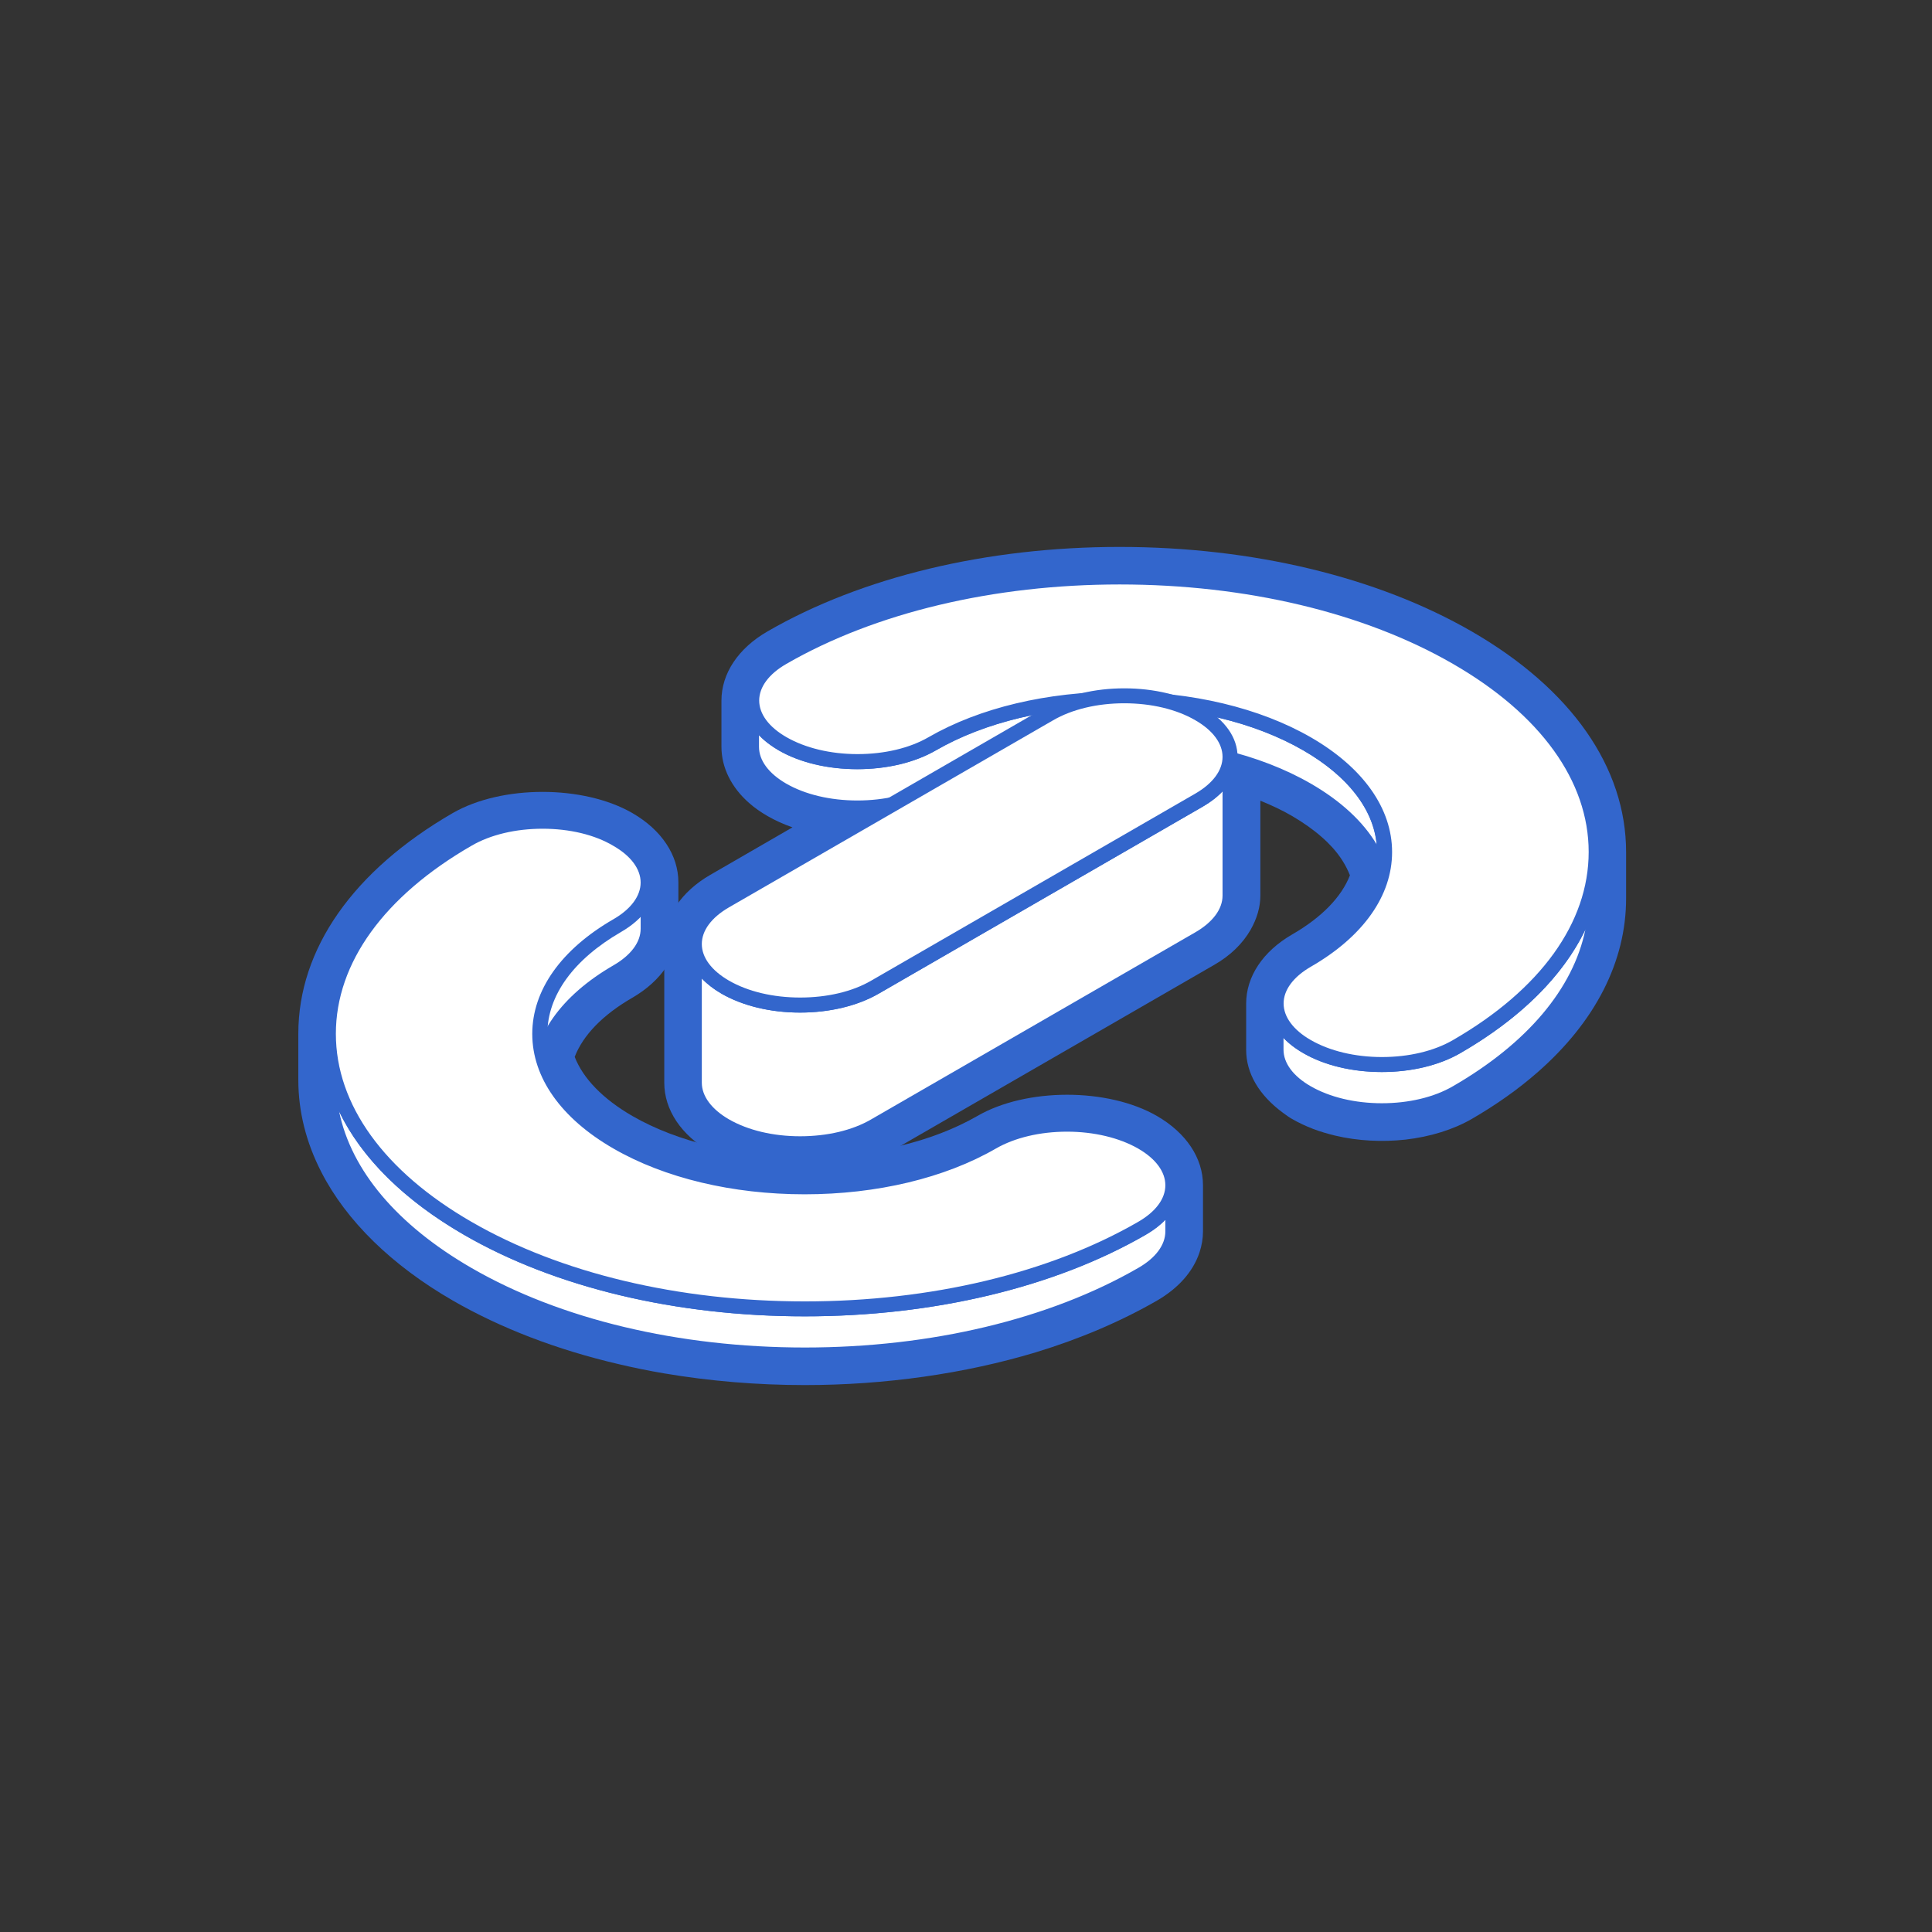 <svg width="136" height="136" viewBox="0 0 136 136" fill="none" xmlns="http://www.w3.org/2000/svg">
<rect x="0" y="0" width="136" height="136" fill="#333333" stroke="none"/>
<path d="M56.656 97.5C53.292 97.5 49.961 97.221 46.74 96.675C45.662 96.493 44.591 96.273 43.545 96.026C39.175 95.006 35.253 93.493 31.877 91.552C27.578 89.071 24.377 85.942 22.617 82.5C21.546 80.415 21 78.234 21 76.019V72.766C21 66.799 24.864 61.286 31.87 57.234C35.318 55.247 41.071 55.247 44.513 57.234C46.572 58.422 47.753 60.201 47.753 62.104V65.364C47.753 67.266 46.572 69.039 44.513 70.234C42.442 71.428 41.052 72.857 40.455 74.396C41.052 75.928 42.442 77.357 44.513 78.558C47.721 80.403 52.026 81.422 56.656 81.422C61.286 81.422 65.591 80.403 68.799 78.558C72.24 76.565 77.994 76.565 81.442 78.558C83.5 79.747 84.682 81.519 84.682 83.428V86.682C84.682 87.182 84.597 87.682 84.435 88.169C83.987 89.513 82.948 90.682 81.448 91.552C78.903 93.019 76.026 94.247 72.89 95.201C67.903 96.701 62.292 97.5 56.656 97.5ZM25.227 75.143V76.026C25.227 77.558 25.617 79.097 26.377 80.584C27.76 83.292 30.396 85.825 33.98 87.896C37 89.643 40.539 90.993 44.5 91.915C45.468 92.143 46.455 92.338 47.448 92.513C55.429 93.87 64.331 93.377 71.656 91.156C74.487 90.299 77.065 89.201 79.331 87.896C80.182 87.403 80.39 86.954 80.429 86.838L80.455 83.435C80.455 83.156 80.104 82.669 79.331 82.221C77.175 80.98 73.058 80.98 70.909 82.221C67.072 84.435 62.013 85.649 56.656 85.649C51.299 85.649 46.24 84.428 42.403 82.221C39.091 80.305 36.948 77.786 36.195 74.935C36.097 74.584 36.097 74.221 36.195 73.864C36.942 71.013 39.091 68.493 42.403 66.584C43.182 66.136 43.526 65.649 43.526 65.37V62.11C43.526 61.831 43.182 61.351 42.403 60.896C40.247 59.656 36.13 59.662 33.98 60.896C28.338 64.156 25.227 68.37 25.227 72.766C25.227 73.143 25.26 73.565 25.338 74.091C25.351 74.195 25.357 74.292 25.357 74.396C25.364 74.662 25.312 74.909 25.227 75.143Z" fill="#3366CC"/>
<path d="M56.325 82.63C53.967 82.63 51.727 82.078 50 81.084C47.948 79.896 46.76 78.123 46.76 76.214V66.455C46.76 64.546 47.941 62.773 50 61.584L55.785 58.24C55.156 58.02 54.565 57.753 54.026 57.442C53.552 57.169 53.117 56.864 52.74 56.532C51.48 55.429 50.785 54.026 50.785 52.571V49.318C50.785 47.409 51.967 45.636 54.026 44.448C60.669 40.61 69.474 38.5 78.811 38.5C88.149 38.5 96.948 40.61 103.597 44.448C110.604 48.493 114.467 54.013 114.467 59.98V63.234C114.467 67.682 112.305 71.916 108.227 75.487C107.558 76.072 106.838 76.643 106.065 77.188C105.299 77.734 104.467 78.266 103.604 78.766C102.299 79.519 100.682 80.019 98.941 80.221C97.286 80.403 95.565 80.312 94 79.942C93.461 79.812 92.928 79.656 92.435 79.468C91.909 79.266 91.415 79.032 90.961 78.773C90.721 78.636 90.519 78.487 90.318 78.338C88.604 77.078 87.721 75.532 87.721 73.903V70.649C87.721 68.74 88.902 66.968 90.961 65.779C93.039 64.578 94.428 63.149 95.026 61.617C94.76 60.935 94.35 60.273 93.786 59.649C93.552 59.396 93.299 59.143 93.019 58.903C92.435 58.39 91.74 57.903 90.967 57.448C90.279 57.045 89.519 56.688 88.721 56.364V63.045C88.721 63.838 88.487 64.649 88.039 65.442C87.474 66.429 86.61 67.266 85.48 67.916L62.662 81.084C60.928 82.078 58.675 82.63 56.325 82.63ZM62.825 54.507C63.688 54.507 64.48 55.032 64.799 55.87C65.162 56.831 64.772 57.922 63.876 58.442L52.11 65.234C51.331 65.682 50.987 66.169 50.987 66.455V76.214C50.987 76.493 51.331 76.981 52.11 77.429C54.26 78.669 58.383 78.669 60.526 77.435L83.344 64.26C83.811 63.987 84.149 63.682 84.344 63.344C84.461 63.136 84.474 63.039 84.474 63.039V56.318C84.117 55.922 83.928 55.416 83.928 54.896C83.928 54.48 84.052 54.059 84.311 53.682C84.396 53.559 84.441 53.448 84.448 53.305C84.539 52.136 85.539 51.273 86.721 51.364C86.87 51.377 87.026 51.403 87.169 51.448C88.117 51.701 88.98 51.935 89.831 52.26C90.98 52.695 92.065 53.208 93.058 53.779C94.078 54.37 94.993 55.013 95.785 55.714C96.188 56.065 96.558 56.422 96.889 56.799C98.065 58.084 98.864 59.526 99.266 61.065C99.364 61.416 99.364 61.786 99.266 62.136C98.519 64.987 96.37 67.507 93.052 69.422C92.272 69.864 91.928 70.357 91.928 70.636C91.928 70.773 92.019 70.935 92.091 71.046C92.357 71.422 92.48 71.844 92.48 72.266C92.48 72.786 92.292 73.299 91.928 73.695V73.896C91.928 74.039 92.084 74.396 92.688 74.838L92.857 74.974C92.915 75.019 92.98 75.072 93.052 75.11C93.325 75.266 93.61 75.403 93.915 75.519C94.24 75.649 94.584 75.747 94.935 75.831C96.039 76.091 97.26 76.162 98.448 76.026C99.623 75.89 100.669 75.578 101.474 75.11C102.227 74.675 102.948 74.214 103.61 73.747C104.26 73.286 104.876 72.799 105.435 72.312C108.571 69.565 110.234 66.429 110.234 63.24V59.987C110.234 55.591 107.123 51.377 101.48 48.117C95.467 44.649 87.415 42.734 78.805 42.734C70.195 42.734 62.149 44.649 56.136 48.117C55.357 48.565 55.006 49.052 55.006 49.331V52.584C55.006 52.799 55.195 53.084 55.513 53.364C55.682 53.513 55.896 53.662 56.13 53.792C57.649 54.675 59.987 55.045 62.396 54.552C62.545 54.52 62.688 54.507 62.825 54.507Z" fill="#3366CC"/>
<path d="M80.383 89.726C67.299 97.278 46.013 97.278 32.929 89.726C26.383 85.947 23.117 80.986 23.117 76.025C23.117 71.063 26.383 66.109 32.929 62.33C35.838 60.648 42.734 60.434 45.643 62.115C45.643 64.271 45.643 64.271 45.643 65.375C45.643 66.472 44.916 67.576 43.461 68.414C39.819 70.511 38.007 73.271 38.007 76.031C38.007 78.791 39.825 81.55 43.461 83.654C50.734 87.849 62.572 87.849 69.851 83.654C72.76 81.973 77.474 81.973 80.383 83.654C81.838 84.492 82.565 85.596 82.565 86.693C82.565 87.784 81.838 88.882 80.383 89.726Z" fill="white"/>
<path d="M56.656 95.914C47.591 95.914 39.072 93.882 32.663 90.181C26.169 86.427 22.585 81.395 22.585 76.018C22.585 70.642 26.163 65.616 32.663 61.862C34.202 60.973 36.922 60.414 39.754 60.414C42.312 60.414 44.552 60.862 45.909 61.642C46.072 61.739 46.176 61.914 46.176 62.096V65.356C46.176 66.7 45.306 67.94 43.728 68.849C40.383 70.784 38.539 73.323 38.539 76.012C38.539 78.7 40.383 81.246 43.728 83.174C47.169 85.168 51.76 86.258 56.663 86.258C61.565 86.258 66.156 85.168 69.598 83.174C71.085 82.317 73.046 81.849 75.13 81.849C77.215 81.849 79.176 82.317 80.663 83.174C82.241 84.09 83.111 85.33 83.111 86.674C83.111 88.018 82.241 89.258 80.663 90.174C74.241 93.882 65.721 95.914 56.656 95.914ZM39.754 61.479C37.098 61.479 34.585 61.979 33.195 62.778C27.039 66.336 23.643 71.031 23.643 76.018C23.643 81.005 27.033 85.707 33.195 89.258C39.442 92.869 47.779 94.856 56.656 94.856C65.533 94.856 73.871 92.862 80.117 89.258C81.358 88.551 82.033 87.629 82.033 86.681C82.033 85.733 81.358 84.81 80.117 84.103C78.786 83.336 77.007 82.908 75.111 82.908C73.215 82.908 71.435 83.33 70.104 84.103C66.507 86.174 61.728 87.323 56.643 87.323C51.559 87.323 46.779 86.174 43.182 84.103C39.494 81.973 37.468 79.103 37.468 76.025C37.468 72.947 39.5 70.083 43.182 67.953C44.416 67.239 45.098 66.323 45.098 65.375V62.434C43.896 61.823 41.968 61.479 39.754 61.479Z" fill="#3366CC"/>
<path d="M102.54 76.928C99.63 78.61 94.916 78.61 92.007 76.928C90.553 76.091 89.825 74.993 89.825 73.889C89.825 72.785 90.553 71.688 92.007 70.85C95.644 68.746 97.462 65.987 97.462 63.227C97.462 60.467 95.644 57.707 92.007 55.61C84.728 51.415 72.897 51.415 65.618 55.61C62.708 57.292 57.994 57.292 55.078 55.61C53.624 54.766 52.897 53.668 52.897 52.565C52.897 51.467 53.624 50.363 55.078 49.526C68.163 41.974 89.449 41.974 102.54 49.526C109.079 53.305 112.351 58.266 112.351 63.22C112.351 68.194 109.079 73.155 102.54 76.928Z" fill="white"/>
<path d="M97.273 78.72C95.195 78.72 93.228 78.252 91.741 77.395C90.163 76.48 89.293 75.239 89.293 73.895C89.293 72.551 90.163 71.311 91.741 70.395C95.091 68.467 96.929 65.928 96.929 63.233C96.929 60.551 95.085 58.005 91.741 56.07C88.299 54.083 83.708 52.986 78.806 52.986C73.903 52.986 69.319 54.083 65.877 56.07C64.39 56.928 62.429 57.402 60.345 57.402C58.26 57.402 56.299 56.928 54.812 56.07C53.234 55.155 52.371 53.921 52.371 52.57C52.371 51.226 53.241 49.986 54.812 49.077C61.221 45.382 69.741 43.337 78.806 43.337C87.871 43.337 96.39 45.376 102.799 49.077C109.293 52.83 112.877 57.856 112.877 63.233C112.877 68.609 109.299 73.642 102.799 77.395C101.312 78.246 99.351 78.72 97.273 78.72ZM78.812 51.941C83.897 51.941 88.676 53.083 92.273 55.161C95.962 57.291 97.994 60.161 97.994 63.233C97.994 66.317 95.962 69.181 92.273 71.311C91.04 72.019 90.358 72.941 90.358 73.889C90.358 74.837 91.04 75.759 92.273 76.467C93.604 77.233 95.377 77.661 97.28 77.661C99.176 77.661 100.949 77.239 102.28 76.467C108.436 72.915 111.832 68.213 111.832 63.226C111.832 58.239 108.442 53.544 102.28 49.986C96.033 46.376 87.695 44.395 78.819 44.395C69.942 44.395 61.604 46.382 55.358 49.986C54.124 50.7 53.442 51.616 53.442 52.564C53.442 53.519 54.124 54.434 55.358 55.148C56.689 55.915 58.462 56.337 60.364 56.337C62.267 56.337 64.04 55.921 65.371 55.148C68.955 53.077 73.728 51.941 78.812 51.941Z" fill="#3366CC"/>
<path d="M84.409 66.084L61.591 79.253C58.688 80.935 53.968 80.935 51.059 79.253C49.604 78.409 48.877 77.311 48.877 76.207C48.877 75.11 49.604 74.006 51.059 73.168L73.877 60C76.786 58.318 81.5 58.318 84.409 60C85.864 60.837 86.591 61.935 86.591 63.039C86.591 64.142 85.864 65.24 84.409 66.084Z" fill="white"/>
<path d="M56.325 81.045C54.24 81.045 52.279 80.571 50.792 79.713C49.214 78.798 48.351 77.564 48.351 76.213C48.351 74.869 49.221 73.629 50.792 72.72L73.611 59.545C75.097 58.688 77.058 58.22 79.143 58.22C81.227 58.22 83.188 58.688 84.675 59.545C86.253 60.46 87.117 61.7 87.117 63.045C87.117 64.389 86.247 65.629 84.675 66.545L61.857 79.713C60.37 80.571 58.409 81.045 56.325 81.045ZM79.143 59.265C77.247 59.265 75.468 59.688 74.136 60.46L51.318 73.629C50.084 74.343 49.403 75.259 49.403 76.207C49.403 77.155 50.084 78.077 51.318 78.791C52.649 79.558 54.422 79.98 56.325 79.98C58.227 79.98 60 79.564 61.325 78.791L84.143 65.623C85.377 64.908 86.058 63.986 86.058 63.038C86.058 62.09 85.377 61.168 84.143 60.46C82.818 59.694 81.039 59.265 79.143 59.265Z" fill="#3366CC"/>
<path d="M84.409 56.317L61.591 69.486C58.689 71.168 53.968 71.168 51.059 69.486C49.604 68.648 48.877 67.544 48.877 66.447V76.207C48.877 77.311 49.604 78.408 51.059 79.252C53.968 80.934 58.682 80.934 61.591 79.252L84.409 66.083C85.864 65.239 86.591 64.142 86.591 63.038V53.272C86.591 54.382 85.864 55.48 84.409 56.317Z" fill="white"/>
<path d="M56.325 81.044C54.24 81.044 52.279 80.57 50.792 79.713C49.215 78.797 48.351 77.557 48.351 76.213V66.453C48.351 66.161 48.585 65.921 48.877 65.921C49.169 65.921 49.409 66.161 49.409 66.453C49.409 67.401 50.091 68.317 51.325 69.031C52.656 69.797 54.429 70.219 56.331 70.219C58.234 70.219 60.007 69.804 61.331 69.031L84.15 55.862C85.383 55.148 86.065 54.226 86.065 53.278C86.065 52.986 86.305 52.752 86.598 52.752C86.89 52.752 87.124 52.986 87.124 53.278V63.044C87.124 64.388 86.254 65.628 84.682 66.544L61.864 79.713C60.37 80.57 58.409 81.044 56.325 81.044ZM49.403 68.882V76.213C49.403 77.161 50.085 78.083 51.318 78.797C52.65 79.563 54.422 79.986 56.325 79.986C58.227 79.986 60 79.57 61.325 78.797L84.143 65.628C85.377 64.914 86.059 63.992 86.059 63.044V55.706C85.689 56.102 85.221 56.459 84.669 56.778L61.851 69.947C60.364 70.804 58.403 71.278 56.318 71.278C54.234 71.278 52.273 70.804 50.786 69.947C50.24 69.628 49.773 69.271 49.403 68.882Z" fill="#3366CC"/>
<path d="M80.383 86.467C67.299 94.025 46.013 94.025 32.929 86.467C26.383 82.694 23.117 77.727 23.117 72.772V76.025C23.117 80.993 26.383 85.947 32.929 89.72C46.013 97.278 67.299 97.278 80.383 89.727C81.838 88.882 82.565 87.785 82.565 86.681V83.428C82.565 84.525 81.838 85.629 80.383 86.467Z" fill="white"/>
<path d="M56.656 95.914C47.591 95.914 39.072 93.882 32.662 90.181C26.169 86.427 22.584 81.395 22.584 76.018V72.765C22.584 72.473 22.825 72.239 23.117 72.239C23.409 72.239 23.643 72.473 23.643 72.765C23.643 77.752 27.032 82.453 33.195 86.005C39.442 89.616 47.779 91.603 56.656 91.603C65.533 91.603 73.87 89.609 80.117 86.005C81.357 85.291 82.033 84.375 82.033 83.427C82.033 83.135 82.273 82.895 82.565 82.895C82.857 82.895 83.097 83.135 83.097 83.427V86.681C83.097 88.025 82.227 89.265 80.65 90.181C74.24 93.882 65.721 95.914 56.656 95.914ZM23.87 78.233C24.721 82.388 27.955 86.233 33.195 89.258C39.442 92.869 47.779 94.856 56.656 94.856C65.533 94.856 73.87 92.862 80.117 89.258C81.357 88.551 82.033 87.629 82.033 86.681V85.856C81.662 86.246 81.195 86.603 80.643 86.921C74.24 90.622 65.714 92.661 56.649 92.661C47.584 92.661 39.065 90.629 32.656 86.921C28.435 84.479 25.442 81.499 23.87 78.233Z" fill="#3366CC"/>
<path d="M102.54 73.675C99.63 75.356 94.916 75.356 92.007 73.675C90.552 72.837 89.825 71.733 89.825 70.636V73.889C89.825 74.993 90.552 76.09 92.007 76.928C94.916 78.61 99.63 78.61 102.54 76.928C109.078 73.155 112.351 68.194 112.351 63.233V59.98C112.351 64.941 109.078 69.902 102.54 73.675Z" fill="white"/>
<path d="M97.273 78.719C95.195 78.719 93.228 78.252 91.741 77.394C90.163 76.479 89.293 75.239 89.293 73.894V70.641C89.293 70.349 89.533 70.109 89.825 70.109C90.117 70.109 90.351 70.349 90.351 70.641C90.351 71.589 91.033 72.511 92.267 73.219C93.598 73.985 95.371 74.414 97.273 74.414C99.169 74.414 100.942 73.992 102.273 73.219C108.429 69.667 111.825 64.966 111.825 59.979C111.825 59.687 112.065 59.453 112.351 59.453C112.643 59.453 112.884 59.687 112.884 59.979V63.232C112.884 68.609 109.306 73.641 102.806 77.394C101.312 78.245 99.351 78.719 97.273 78.719ZM90.351 73.063V73.888C90.351 74.836 91.033 75.758 92.267 76.466C93.598 77.232 95.371 77.661 97.273 77.661C99.169 77.661 100.942 77.239 102.273 76.466C107.514 73.44 110.747 69.589 111.598 65.44C110.027 68.706 107.027 71.687 102.806 74.128C101.319 74.992 99.358 75.459 97.273 75.459C95.189 75.459 93.228 74.992 91.741 74.128C91.189 73.817 90.721 73.453 90.351 73.063Z" fill="#3366CC"/>
<path d="M55.078 55.616C57.987 57.298 62.708 57.298 65.617 55.616C72.897 51.421 84.728 51.421 92.007 55.616C95.643 57.713 97.462 60.473 97.462 63.233V59.98C97.462 57.22 95.643 54.46 92.007 52.363C84.728 48.161 72.897 48.161 65.617 52.363C62.708 54.038 57.994 54.038 55.078 52.363C53.624 51.519 52.897 50.421 52.897 49.317V52.57C52.897 53.674 53.63 54.772 55.078 55.616Z" fill="white"/>
<path d="M97.461 63.765C97.169 63.765 96.929 63.525 96.929 63.233C96.929 60.551 95.085 58.005 91.741 56.07C88.299 54.083 83.708 52.986 78.806 52.986C73.903 52.986 69.319 54.083 65.877 56.07C64.39 56.927 62.429 57.401 60.344 57.401C58.26 57.401 56.299 56.927 54.812 56.07C53.234 55.155 52.37 53.921 52.37 52.57V49.317C52.37 49.025 52.604 48.791 52.897 48.791C53.189 48.791 53.429 49.025 53.429 49.317C53.429 50.265 54.111 51.187 55.344 51.895C56.676 52.661 58.448 53.09 60.351 53.09C62.254 53.09 64.026 52.668 65.358 51.895C68.955 49.824 73.734 48.681 78.812 48.681C83.897 48.681 88.676 49.824 92.273 51.895C95.961 54.025 97.994 56.901 97.994 59.973V63.226C97.987 63.525 97.754 63.765 97.461 63.765ZM78.812 51.94C83.897 51.94 88.676 53.083 92.273 55.161C94.39 56.382 95.961 57.843 96.916 59.453C96.689 56.96 94.877 54.629 91.747 52.824C88.306 50.837 83.715 49.739 78.812 49.739C73.909 49.739 69.325 50.837 65.883 52.824C64.397 53.681 62.435 54.148 60.351 54.148C58.267 54.148 56.306 53.681 54.819 52.824C54.267 52.499 53.799 52.148 53.429 51.752V52.577C53.429 53.531 54.111 54.447 55.344 55.161C56.676 55.927 58.448 56.349 60.351 56.349C62.254 56.349 64.026 55.934 65.358 55.161C68.955 53.077 73.728 51.94 78.812 51.94Z" fill="#3366CC"/>
<path d="M80.383 86.467C67.299 94.025 46.013 94.025 32.929 86.467C26.383 82.694 23.117 77.726 23.117 72.772C23.117 67.817 26.383 62.85 32.929 59.077C35.838 57.395 40.552 57.395 43.461 59.077C44.916 59.915 45.643 61.019 45.643 62.116C45.643 63.22 44.916 64.317 43.461 65.162C39.818 67.259 38.007 70.019 38.007 72.778C38.007 75.538 39.825 78.298 43.461 80.395C50.734 84.597 62.572 84.597 69.851 80.395C72.76 78.713 77.474 78.713 80.383 80.395C81.838 81.239 82.565 82.337 82.565 83.441C82.565 84.525 81.838 85.629 80.383 86.467Z" fill="white"/>
<path d="M56.656 92.662C47.591 92.662 39.072 90.629 32.662 86.921C26.169 83.175 22.584 78.142 22.584 72.766C22.584 67.389 26.162 62.356 32.662 58.61C34.149 57.746 36.111 57.279 38.195 57.279C40.279 57.279 42.24 57.746 43.727 58.61C45.305 59.519 46.169 60.759 46.169 62.103C46.169 63.454 45.299 64.688 43.721 65.603C40.377 67.538 38.532 70.077 38.532 72.766C38.532 75.454 40.377 77.993 43.721 79.928C47.162 81.915 51.753 83.012 56.656 83.012C61.559 83.012 66.149 81.915 69.591 79.928C71.078 79.071 73.039 78.597 75.124 78.597C77.208 78.597 79.169 79.071 80.656 79.928C82.234 80.844 83.104 82.084 83.104 83.428C83.104 84.772 82.234 86.012 80.656 86.921C74.24 90.629 65.721 92.662 56.656 92.662ZM38.195 58.337C36.299 58.337 34.52 58.759 33.195 59.532C27.039 63.084 23.643 67.785 23.643 72.772C23.643 77.759 27.032 82.46 33.195 86.012C39.442 89.623 47.779 91.61 56.656 91.61C65.533 91.61 73.87 89.616 80.117 86.012C81.357 85.298 82.033 84.382 82.033 83.434C82.033 82.486 81.357 81.564 80.117 80.85C78.786 80.09 77.007 79.662 75.111 79.662C73.214 79.662 71.435 80.084 70.104 80.85C66.507 82.928 61.727 84.071 56.643 84.071C51.559 84.071 46.779 82.928 43.182 80.85C39.494 78.727 37.468 75.85 37.468 72.779C37.468 69.707 39.5 66.831 43.182 64.707C44.416 63.993 45.097 63.071 45.097 62.123C45.097 61.175 44.416 60.253 43.182 59.545C41.87 58.759 40.091 58.337 38.195 58.337Z" fill="#3366CC"/>
<path d="M102.54 73.675C99.63 75.357 94.916 75.357 92.007 73.675C90.553 72.837 89.825 71.733 89.825 70.636C89.825 69.532 90.553 68.434 92.007 67.59C95.644 65.493 97.462 62.733 97.462 59.973C97.462 57.214 95.644 54.454 92.007 52.357C84.728 48.155 72.897 48.155 65.618 52.357C62.708 54.032 57.994 54.032 55.078 52.357C53.624 51.512 52.897 50.415 52.897 49.311C52.897 48.214 53.624 47.11 55.078 46.272C68.163 38.72 89.449 38.72 102.54 46.272C109.079 50.045 112.351 55.012 112.351 59.967C112.351 64.921 109.079 69.902 102.54 73.675Z" fill="white"/>
<path d="M97.273 75.467C95.195 75.467 93.228 75 91.741 74.136C90.163 73.227 89.293 71.987 89.293 70.642C89.293 69.298 90.163 68.058 91.741 67.142C95.091 65.207 96.929 62.668 96.929 59.98C96.929 57.292 95.085 54.753 91.741 52.818C88.299 50.831 83.708 49.733 78.806 49.733C73.903 49.733 69.319 50.831 65.877 52.818C64.39 53.675 62.429 54.142 60.345 54.142C58.26 54.142 56.299 53.675 54.812 52.818C53.234 51.902 52.371 50.662 52.371 49.318C52.371 47.974 53.241 46.733 54.812 45.824C61.221 42.123 69.741 40.084 78.806 40.084C87.871 40.084 96.39 42.116 102.799 45.824C109.293 49.571 112.877 54.603 112.877 59.98C112.877 65.357 109.299 70.389 102.799 74.136C101.312 74.993 99.351 75.467 97.273 75.467ZM78.812 48.688C83.897 48.688 88.676 49.831 92.273 51.902C95.962 54.032 97.994 56.909 97.994 59.98C97.994 63.051 95.962 65.928 92.273 68.052C91.04 68.766 90.358 69.688 90.358 70.636C90.358 71.584 91.04 72.506 92.273 73.214C93.604 73.98 95.377 74.409 97.28 74.409C99.176 74.409 100.949 73.987 102.28 73.214C108.436 69.662 111.832 64.961 111.832 59.974C111.832 54.987 108.442 50.285 102.28 46.733C96.033 43.123 87.695 41.142 78.819 41.142C69.942 41.142 61.604 43.13 55.358 46.733C54.124 47.441 53.442 48.363 53.442 49.311C53.442 50.259 54.124 51.181 55.358 51.889C56.689 52.655 58.462 53.084 60.364 53.084C62.267 53.084 64.04 52.662 65.371 51.889C68.955 49.824 73.728 48.688 78.812 48.688Z" fill="#3366CC"/>
<path d="M84.409 56.318L61.591 69.487C58.689 71.169 53.968 71.169 51.059 69.487C49.604 68.649 48.877 67.546 48.877 66.448C48.877 65.344 49.604 64.24 51.059 63.403L73.877 50.234C76.786 48.552 81.5 48.552 84.409 50.234C85.864 51.071 86.591 52.175 86.591 53.273C86.591 54.383 85.864 55.481 84.409 56.318Z" fill="white"/>
<path d="M56.325 71.279C54.24 71.279 52.279 70.805 50.792 69.948C49.215 69.032 48.351 67.798 48.351 66.454C48.351 65.103 49.221 63.863 50.792 62.954L73.611 49.779C75.098 48.922 77.059 48.454 79.143 48.454C81.228 48.454 83.189 48.922 84.675 49.779C86.254 50.694 87.117 51.935 87.117 53.279C87.117 54.623 86.247 55.863 84.675 56.779L61.857 69.948C60.37 70.805 58.409 71.279 56.325 71.279ZM79.143 49.506C77.247 49.506 75.468 49.928 74.137 50.701L51.318 63.87C50.085 64.584 49.403 65.499 49.403 66.454C49.403 67.402 50.085 68.318 51.318 69.032C52.65 69.798 54.422 70.22 56.325 70.22C58.227 70.22 60 69.805 61.325 69.032L84.143 55.863C85.377 55.149 86.059 54.227 86.059 53.279C86.059 52.331 85.377 51.409 84.143 50.701C82.818 49.928 81.039 49.506 79.143 49.506Z" fill="#3366CC"/>
</svg>
